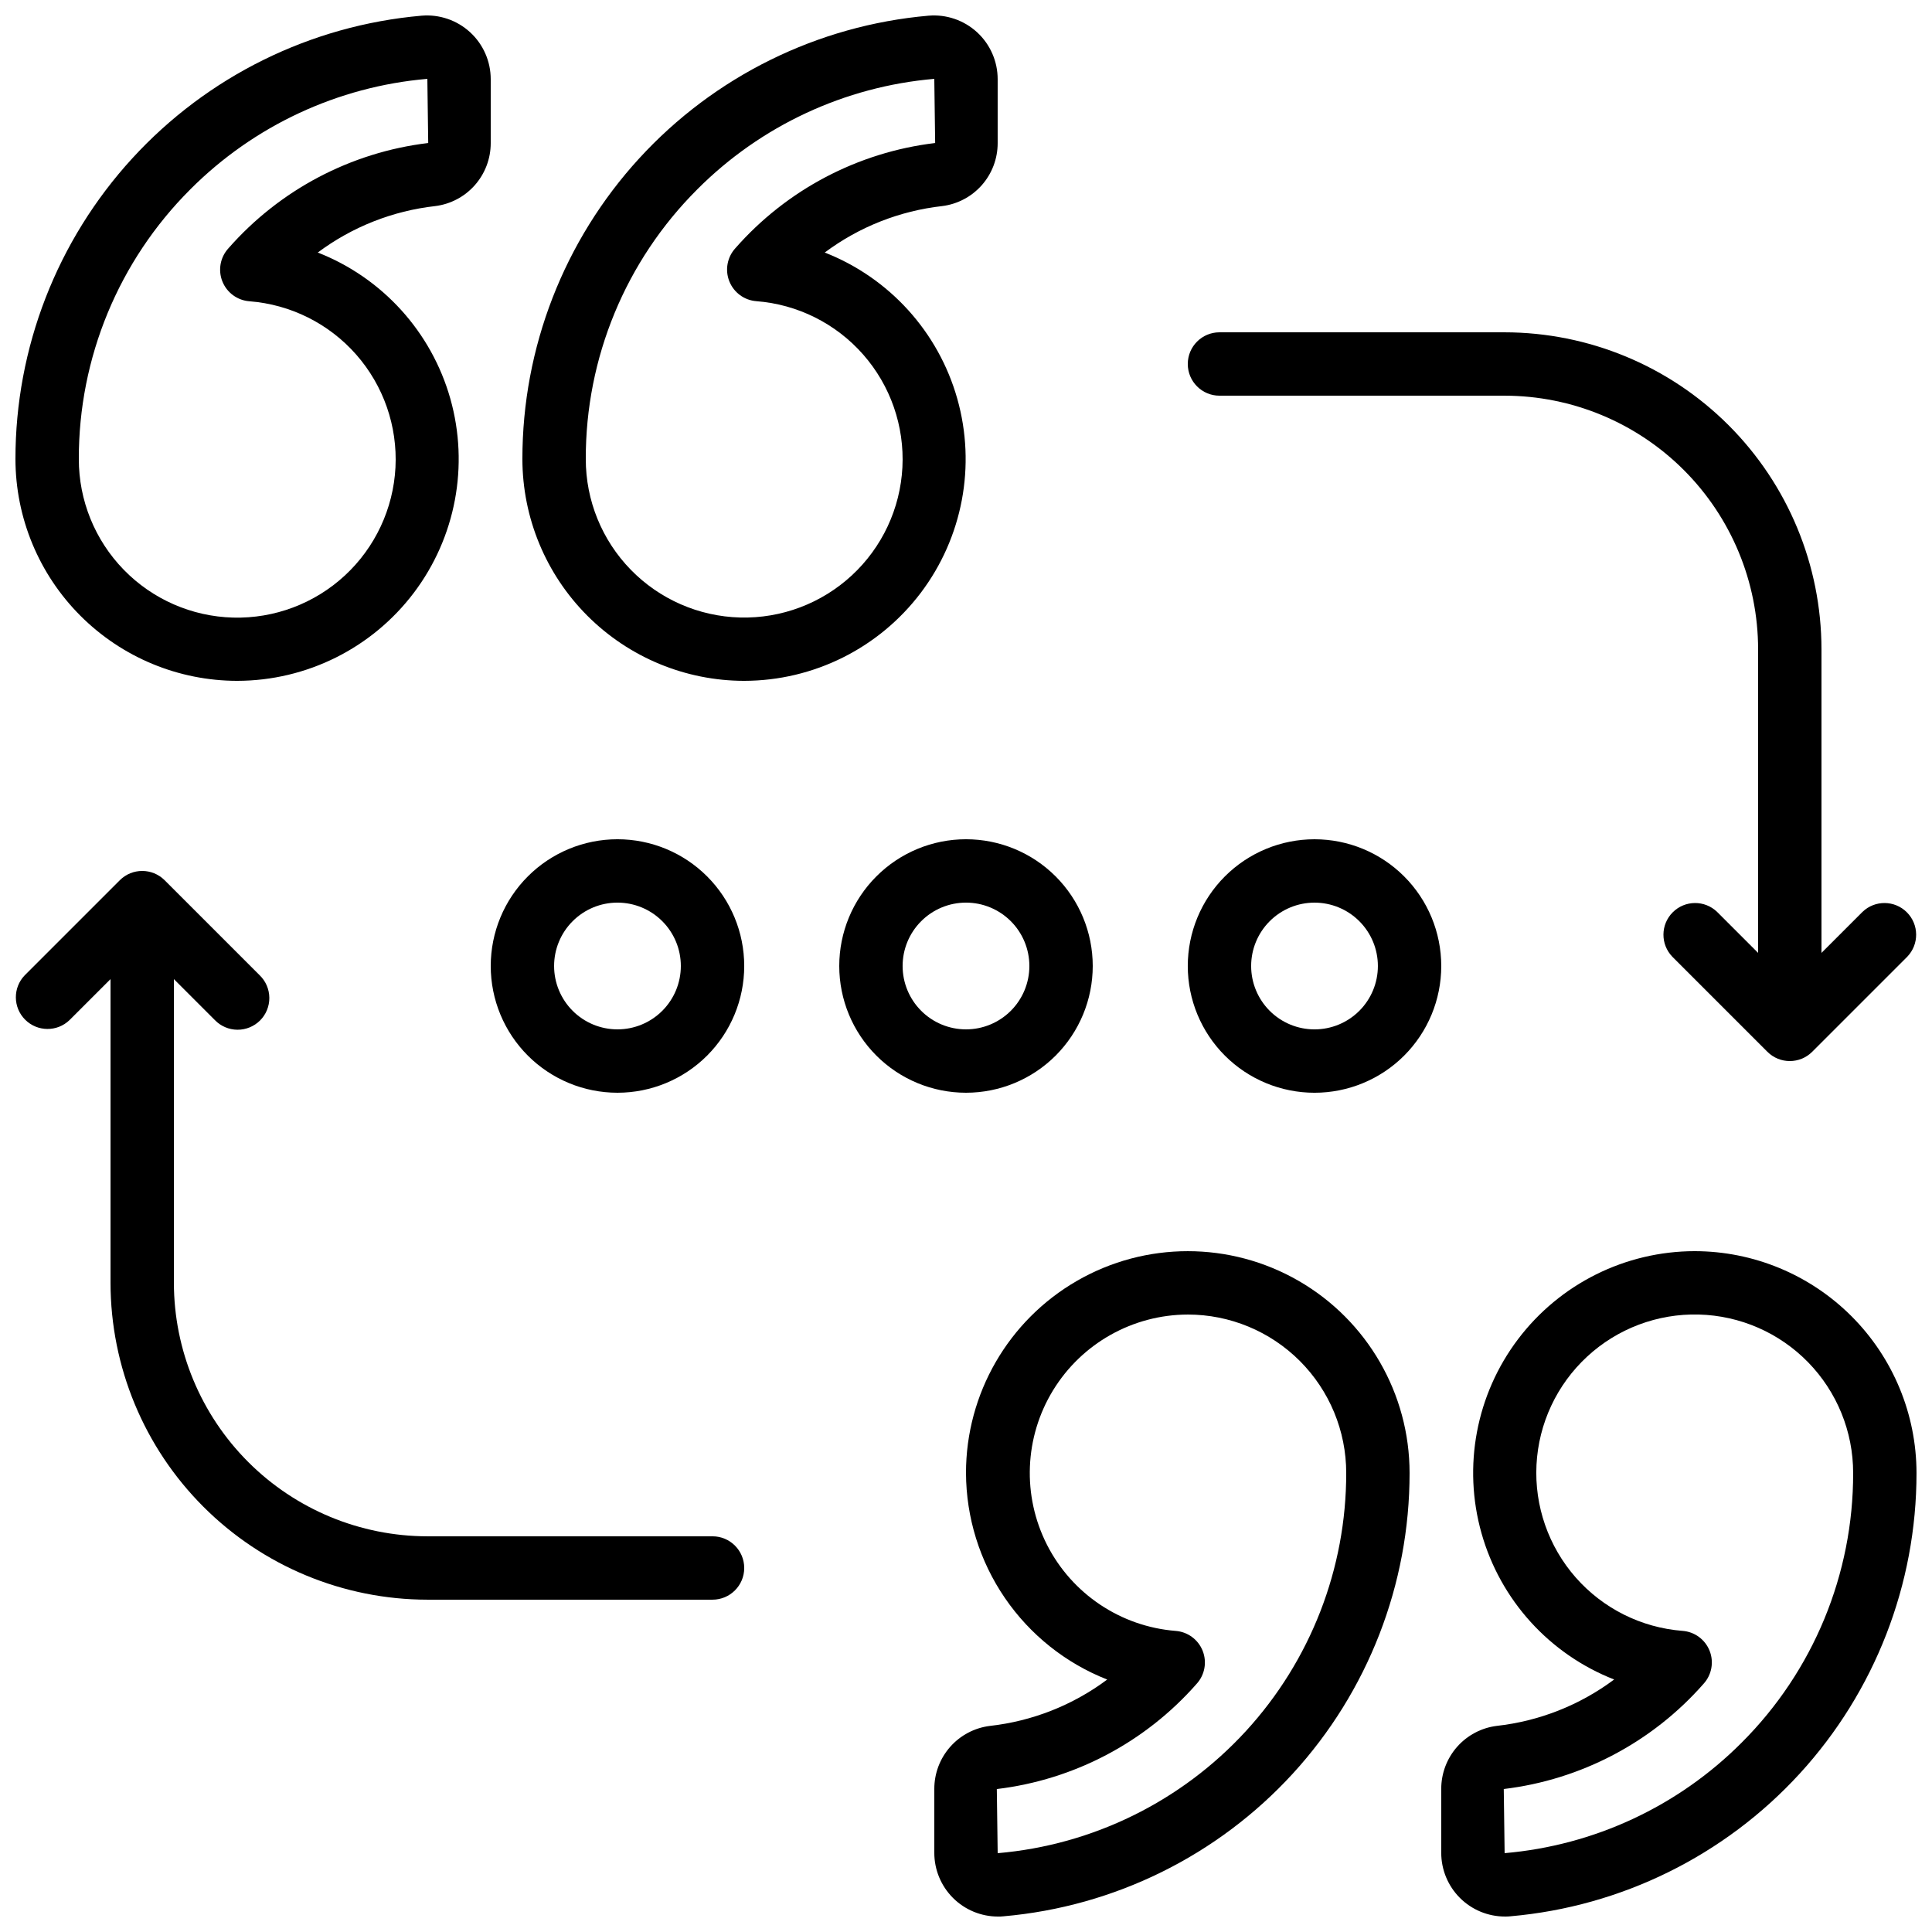 <?xml version="1.0" encoding="UTF-8"?>
<!-- Uploaded to: SVG Repo, www.svgrepo.com, Generator: SVG Repo Mixer Tools -->
<svg width="800px" height="800px" version="1.1" viewBox="144 144 512 512" xmlns="http://www.w3.org/2000/svg">
 <defs>
  <clipPath id="f">
   <path d="m148.09 148.09h126.91v176.91h-126.91z"/>
  </clipPath>
  <clipPath id="e">
   <path d="m282 148.09h127v176.91h-127z"/>
  </clipPath>
  <clipPath id="d">
   <path d="m525 475h126.9v176.9h-126.9z"/>
  </clipPath>
  <clipPath id="c">
   <path d="m391 475h127v176.9h-127z"/>
  </clipPath>
  <clipPath id="b">
   <path d="m458 232h193.9v194h-193.9z"/>
  </clipPath>
  <clipPath id="a">
   <path d="m148.09 374h193.91v194h-193.91z"/>
  </clipPath>
 </defs>
 <g clip-path="url(#f)">
  <path d="m206.87 324.43c18.398-0.027 35.719-8.668 46.809-23.344 11.09-14.68 14.668-33.703 9.668-51.41-5-17.703-18-32.043-35.133-38.754 9.098-6.797 19.844-11.043 31.129-12.309 4.059-0.508 7.789-2.481 10.496-5.547 2.707-3.066 4.203-7.016 4.207-11.105v-16.953c0.008-4.738-1.977-9.262-5.465-12.465-3.488-3.203-8.164-4.797-12.883-4.387-29.383 2.574-56.734 16.066-76.656 37.82-19.918 21.75-30.965 50.18-30.949 79.676 0.02 15.586 6.215 30.523 17.234 41.543 11.02 11.02 25.961 17.219 41.543 17.234zm-12.453-130.23c16.828-16.883 39.086-27.262 62.836-29.305v0.094l0.227 16.91c-20.496 2.457-39.359 12.406-52.969 27.93-2.156 2.375-2.769 5.773-1.578 8.754s3.977 5.023 7.18 5.258c10.918 0.848 21.07 5.922 28.301 14.148 7.227 8.227 10.953 18.953 10.387 29.887-0.57 10.938-5.387 21.219-13.426 28.652-8.039 7.434-18.668 11.43-29.613 11.141-10.945-0.289-21.348-4.844-28.98-12.691-7.637-7.848-11.906-18.371-11.895-29.32-0.062-26.801 10.566-52.52 29.531-71.457z"/>
 </g>
 <g clip-path="url(#e)">
  <path d="m341.22 324.43c18.395-0.027 35.719-8.668 46.809-23.344 11.09-14.68 14.668-33.703 9.664-51.41-5-17.703-18-32.043-35.129-38.754 9.098-6.797 19.84-11.043 31.125-12.309 4.059-0.508 7.793-2.481 10.5-5.547 2.707-3.066 4.199-7.016 4.203-11.105v-16.953c0.008-4.738-1.973-9.262-5.461-12.465-3.492-3.203-8.164-4.797-12.887-4.387-29.383 2.574-56.734 16.066-76.652 37.82-19.922 21.75-30.965 50.18-30.953 79.676 0.02 15.586 6.219 30.523 17.238 41.543 11.02 11.02 25.957 17.219 41.543 17.234zm-12.453-130.23c16.824-16.883 39.082-27.262 62.832-29.305v0.094l0.227 16.91c-20.492 2.453-39.355 12.391-52.969 27.902-2.152 2.379-2.766 5.777-1.574 8.758s3.977 5.019 7.176 5.258c10.918 0.844 21.07 5.922 28.297 14.145 7.227 8.227 10.957 18.949 10.391 29.883-0.566 10.934-5.379 21.215-13.414 28.648-8.039 7.434-18.66 11.438-29.605 11.152-10.945-0.285-21.348-4.836-28.984-12.68-7.641-7.844-11.914-18.359-11.906-29.309-0.066-26.801 10.562-52.52 29.531-71.457z"/>
 </g>
 <g clip-path="url(#d)">
  <path d="m593.12 475.57c-18.402 0.02-35.734 8.656-46.832 23.336-11.098 14.68-14.676 33.711-9.672 51.422s18.012 32.055 35.152 38.758c-9.098 6.793-19.844 11.039-31.129 12.293-4.059 0.512-7.789 2.488-10.496 5.555-2.703 3.066-4.195 7.016-4.199 11.105v16.953c-0.008 4.492 1.773 8.801 4.949 11.973 3.18 3.176 7.488 4.953 11.98 4.938 0.461 0 0.941 0 1.418-0.066 29.383-2.57 56.734-16.062 76.656-37.812s30.965-50.18 30.949-79.676c-0.016-15.582-6.215-30.523-17.234-41.543-11.02-11.02-25.961-17.219-41.543-17.234zm12.453 130.23c-16.824 16.887-39.086 27.266-62.832 29.305v-0.082l-0.227-16.91v-0.004c20.488-2.453 39.352-12.391 52.965-27.902 2.156-2.375 2.769-5.773 1.578-8.754s-3.977-5.023-7.18-5.258c-10.914-0.848-21.066-5.922-28.293-14.145-7.227-8.227-10.957-18.949-10.395-29.883 0.566-10.934 5.379-21.211 13.414-28.648s18.66-11.438 29.602-11.156c10.945 0.285 21.348 4.832 28.988 12.676 7.637 7.84 11.914 18.355 11.91 29.305 0.062 26.801-10.566 52.52-29.531 71.457z"/>
 </g>
 <g clip-path="url(#c)">
  <path d="m400 534.35c0.039 11.824 3.625 23.363 10.301 33.125 6.672 9.762 16.121 17.293 27.121 21.621-9.098 6.797-19.84 11.039-31.125 12.293-4.059 0.512-7.789 2.484-10.492 5.551-2.707 3.066-4.199 7.012-4.203 11.102v16.953c-0.008 4.492 1.773 8.801 4.949 11.973 3.176 3.176 7.488 4.953 11.98 4.938 0.461 0 0.941 0 1.418-0.066 29.383-2.57 56.734-16.062 76.656-37.812s30.965-50.18 30.949-79.676c0-21-11.203-40.402-29.391-50.902-18.184-10.5-40.59-10.5-58.777 0-18.184 10.5-29.387 29.902-29.387 50.902zm58.777-41.984c11.133 0 21.812 4.422 29.688 12.297 7.871 7.875 12.297 18.551 12.297 29.688 0.027 25.312-9.449 49.715-26.555 68.375s-40.59 30.219-65.812 32.387v-0.082l-0.227-16.91v-0.004c20.492-2.453 39.355-12.391 52.969-27.902 2.156-2.375 2.766-5.773 1.574-8.754-1.188-2.981-3.977-5.023-7.176-5.258-14.539-1.168-27.434-9.797-34.055-22.793-6.621-12.996-6.023-28.5 1.582-40.949 7.606-12.445 21.125-20.055 35.715-20.094z"/>
 </g>
 <path d="m274.05 400c0 8.906 3.539 17.449 9.836 23.75 6.301 6.297 14.844 9.836 23.75 9.836 8.91 0 17.453-3.539 23.75-9.836 6.301-6.301 9.84-14.844 9.84-23.75 0-8.91-3.539-17.453-9.84-23.75-6.297-6.301-14.84-9.84-23.75-9.84-8.906 0-17.449 3.539-23.75 9.84-6.297 6.297-9.836 14.84-9.836 23.75zm50.383 0h-0.004c0 4.453-1.77 8.723-4.918 11.875-3.148 3.148-7.422 4.918-11.875 4.918-4.453 0-8.727-1.77-11.875-4.918-3.148-3.152-4.918-7.422-4.918-11.875 0-4.457 1.77-8.727 4.918-11.875 3.148-3.152 7.422-4.922 11.875-4.922 4.453 0 8.727 1.77 11.875 4.922 3.148 3.148 4.918 7.418 4.918 11.875z"/>
 <path d="m366.41 400c0 8.906 3.539 17.449 9.84 23.75 6.297 6.297 14.84 9.836 23.75 9.836 8.906 0 17.449-3.539 23.75-9.836 6.297-6.301 9.836-14.844 9.836-23.75 0-8.91-3.539-17.453-9.836-23.75-6.301-6.301-14.844-9.84-23.75-9.84-8.91 0-17.453 3.539-23.75 9.84-6.301 6.297-9.84 14.84-9.84 23.75zm50.383 0c0 4.453-1.77 8.723-4.918 11.875-3.152 3.148-7.422 4.918-11.875 4.918-4.457 0-8.727-1.77-11.875-4.918-3.152-3.152-4.922-7.422-4.922-11.875 0-4.457 1.77-8.727 4.922-11.875 3.148-3.152 7.418-4.922 11.875-4.922 4.453 0 8.723 1.77 11.875 4.922 3.148 3.148 4.918 7.418 4.918 11.875z"/>
 <path d="m492.36 433.59c8.91 0 17.453-3.539 23.75-9.836 6.301-6.301 9.836-14.844 9.836-23.75 0-8.91-3.535-17.453-9.836-23.75-6.297-6.301-14.84-9.84-23.75-9.84-8.906 0-17.449 3.539-23.75 9.84-6.297 6.297-9.836 14.84-9.836 23.75 0 8.906 3.539 17.449 9.836 23.75 6.301 6.297 14.844 9.836 23.75 9.836zm0-50.383c4.453 0 8.727 1.77 11.875 4.922 3.148 3.148 4.918 7.418 4.918 11.875 0 4.453-1.77 8.723-4.918 11.875-3.148 3.148-7.422 4.918-11.875 4.918s-8.727-1.77-11.875-4.918c-3.148-3.152-4.918-7.422-4.918-11.875 0-4.457 1.77-8.727 4.918-11.875 3.148-3.152 7.422-4.922 11.875-4.922z"/>
 <g clip-path="url(#b)">
  <path d="m467.17 248.86h75.574c17.809 0.02 34.883 7.106 47.477 19.695 12.594 12.594 19.676 29.668 19.695 47.48v80.492l-10.855-10.855v-0.004c-3.297-3.18-8.531-3.137-11.77 0.102-3.242 3.242-3.285 8.477-0.105 11.773l25.191 25.191c3.281 3.277 8.594 3.277 11.875 0l25.191-25.191h-0.004c3.184-3.297 3.137-8.531-0.102-11.773-3.238-3.238-8.477-3.281-11.77-0.102l-10.859 10.859v-80.492c-0.023-22.262-8.879-43.605-24.617-59.348-15.742-15.742-37.086-24.598-59.348-24.621h-75.574c-4.637 0-8.395 3.758-8.395 8.395 0 4.641 3.758 8.398 8.395 8.398z"/>
 </g>
 <g clip-path="url(#a)">
  <path d="m162.43 414.33 10.859-10.855v80.488c0.023 22.266 8.879 43.609 24.621 59.348 15.742 15.742 37.082 24.598 59.348 24.621h75.57c4.637 0 8.398-3.758 8.398-8.395 0-4.637-3.762-8.398-8.398-8.398h-75.57c-17.812-0.02-34.887-7.102-47.48-19.695s-19.676-29.668-19.695-47.48v-80.488l10.855 10.855c1.566 1.621 3.715 2.543 5.969 2.562 2.25 0.02 4.418-0.867 6.012-2.457 1.59-1.594 2.477-3.758 2.457-6.012-0.02-2.254-0.941-4.402-2.562-5.969l-25.191-25.191v0.004c-3.277-3.277-8.594-3.277-11.871 0l-25.191 25.191v-0.004c-3.184 3.297-3.137 8.535 0.102 11.773s8.477 3.285 11.77 0.102z"/>
 </g>
</svg>